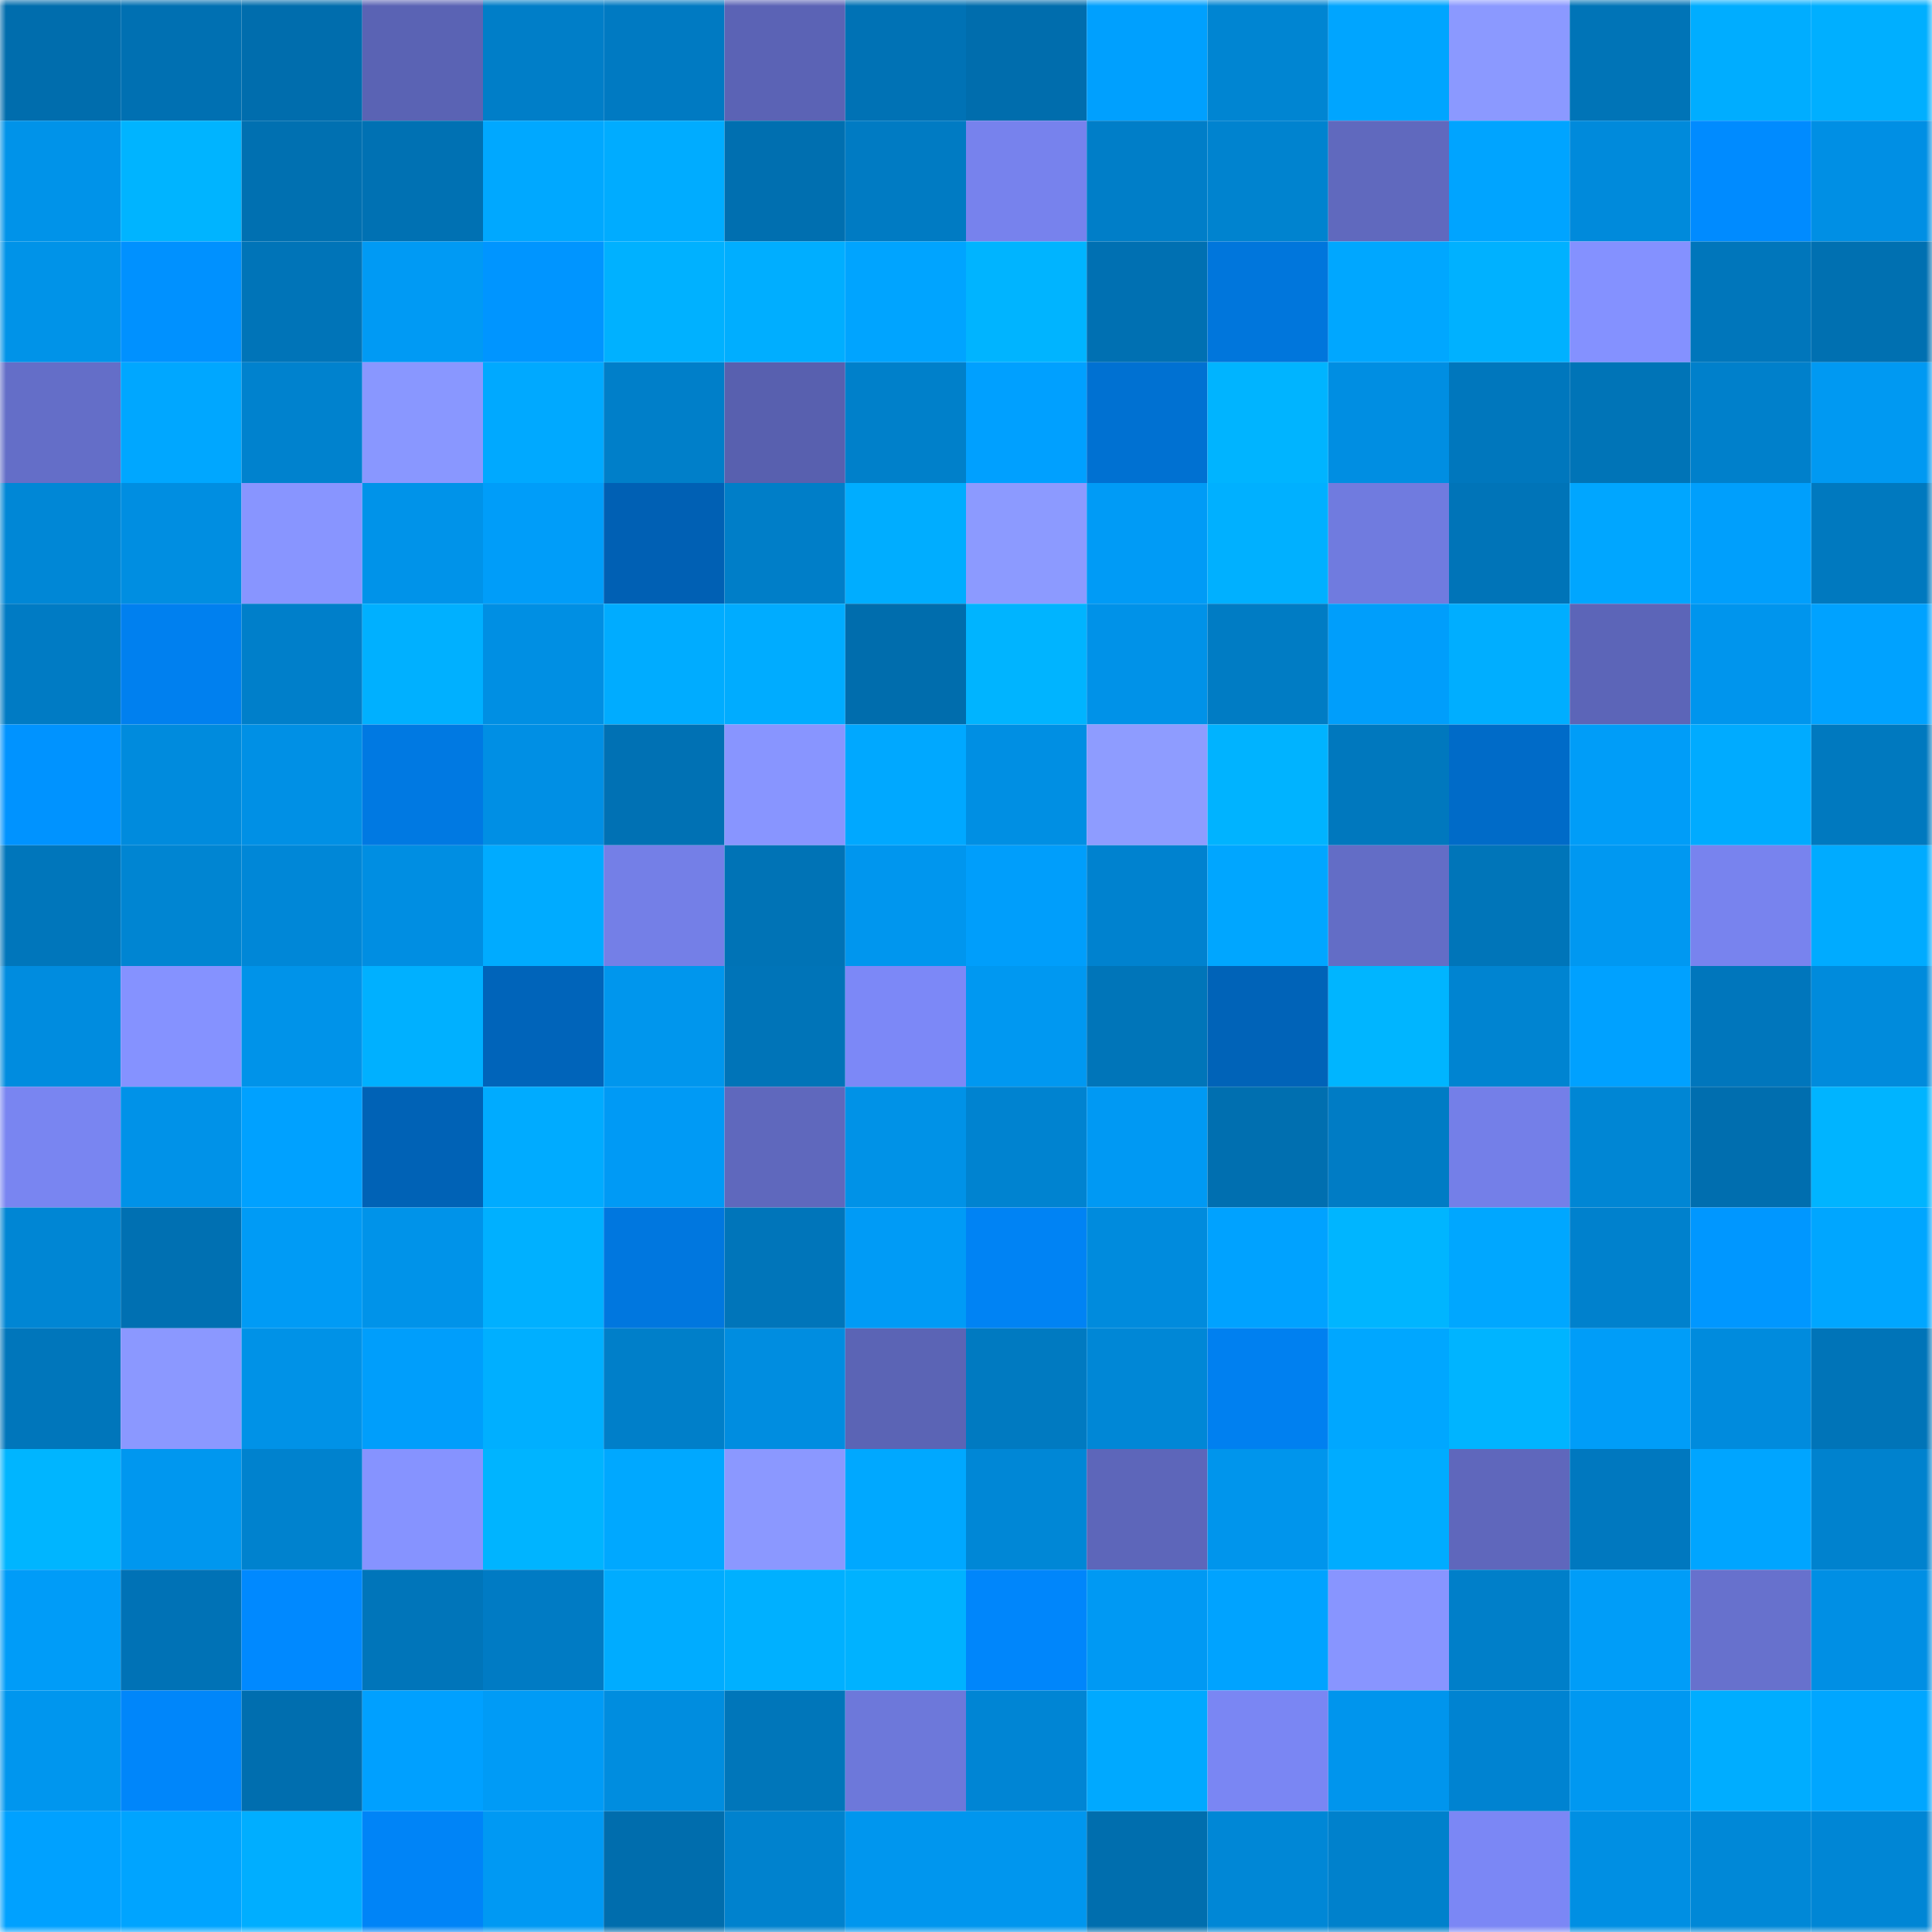 <svg viewBox="0 0 160 160" fill="none" role="img" xmlns="http://www.w3.org/2000/svg" width="240" height="240" name="ens%2Cworldbeauty.eth"><mask id="980709129" mask-type="alpha" maskUnits="userSpaceOnUse" x="0" y="0" width="160" height="160"><rect width="160" height="160" fill="#FFFFFF"></rect></mask><g mask="url(#980709129)"><rect x="0" y="0" width="10" height="10" fill="#006dad"></rect><rect x="10" y="0" width="10" height="10" fill="#0070b2"></rect><rect x="20" y="0" width="10" height="10" fill="#006dad"></rect><rect x="30" y="0" width="10" height="10" fill="#5a63b4"></rect><rect x="40" y="0" width="10" height="10" fill="#007ec8"></rect><rect x="50" y="0" width="10" height="10" fill="#007ac2"></rect><rect x="60" y="0" width="10" height="10" fill="#5b63b5"></rect><rect x="70" y="0" width="10" height="10" fill="#0072b5"></rect><rect x="80" y="0" width="10" height="10" fill="#006dad"></rect><rect x="90" y="0" width="10" height="10" fill="#00a0fe"></rect><rect x="100" y="0" width="10" height="10" fill="#0085d2"></rect><rect x="110" y="0" width="10" height="10" fill="#00a5ff"></rect><rect x="120" y="0" width="10" height="10" fill="#8b99ff"></rect><rect x="130" y="0" width="10" height="10" fill="#0074b7"></rect><rect x="140" y="0" width="10" height="10" fill="#00adff"></rect><rect x="150" y="0" width="10" height="10" fill="#00afff"></rect><rect x="0" y="10" width="10" height="10" fill="#0093e9"></rect><rect x="10" y="10" width="10" height="10" fill="#00b4ff"></rect><rect x="20" y="10" width="10" height="10" fill="#0070b1"></rect><rect x="30" y="10" width="10" height="10" fill="#0071b3"></rect><rect x="40" y="10" width="10" height="10" fill="#00a8ff"></rect><rect x="50" y="10" width="10" height="10" fill="#00acff"></rect><rect x="60" y="10" width="10" height="10" fill="#006fb0"></rect><rect x="70" y="10" width="10" height="10" fill="#007bc3"></rect><rect x="80" y="10" width="10" height="10" fill="#7782ed"></rect><rect x="90" y="10" width="10" height="10" fill="#007ec8"></rect><rect x="100" y="10" width="10" height="10" fill="#0083cf"></rect><rect x="110" y="10" width="10" height="10" fill="#6069be"></rect><rect x="120" y="10" width="10" height="10" fill="#00a4ff"></rect><rect x="130" y="10" width="10" height="10" fill="#008adb"></rect><rect x="140" y="10" width="10" height="10" fill="#008bff"></rect><rect x="150" y="10" width="10" height="10" fill="#008fe4"></rect><rect x="0" y="20" width="10" height="10" fill="#0093e8"></rect><rect x="10" y="20" width="10" height="10" fill="#0091ff"></rect><rect x="20" y="20" width="10" height="10" fill="#0074b8"></rect><rect x="30" y="20" width="10" height="10" fill="#009af4"></rect><rect x="40" y="20" width="10" height="10" fill="#0095ff"></rect><rect x="50" y="20" width="10" height="10" fill="#00b1ff"></rect><rect x="60" y="20" width="10" height="10" fill="#00aeff"></rect><rect x="70" y="20" width="10" height="10" fill="#00a4ff"></rect><rect x="80" y="20" width="10" height="10" fill="#00b4ff"></rect><rect x="90" y="20" width="10" height="10" fill="#0070b2"></rect><rect x="100" y="20" width="10" height="10" fill="#0076dc"></rect><rect x="110" y="20" width="10" height="10" fill="#00a7ff"></rect><rect x="120" y="20" width="10" height="10" fill="#00b1ff"></rect><rect x="130" y="20" width="10" height="10" fill="#8491ff"></rect><rect x="140" y="20" width="10" height="10" fill="#0076bb"></rect><rect x="150" y="20" width="10" height="10" fill="#0070b1"></rect><rect x="0" y="30" width="10" height="10" fill="#646ec8"></rect><rect x="10" y="30" width="10" height="10" fill="#00a7ff"></rect><rect x="20" y="30" width="10" height="10" fill="#0082ce"></rect><rect x="30" y="30" width="10" height="10" fill="#8997ff"></rect><rect x="40" y="30" width="10" height="10" fill="#00a9ff"></rect><rect x="50" y="30" width="10" height="10" fill="#007fc9"></rect><rect x="60" y="30" width="10" height="10" fill="#5860af"></rect><rect x="70" y="30" width="10" height="10" fill="#0080ca"></rect><rect x="80" y="30" width="10" height="10" fill="#00a0ff"></rect><rect x="90" y="30" width="10" height="10" fill="#0071d2"></rect><rect x="100" y="30" width="10" height="10" fill="#00b4ff"></rect><rect x="110" y="30" width="10" height="10" fill="#008ee2"></rect><rect x="120" y="30" width="10" height="10" fill="#0077bd"></rect><rect x="130" y="30" width="10" height="10" fill="#0074b7"></rect><rect x="140" y="30" width="10" height="10" fill="#0080cb"></rect><rect x="150" y="30" width="10" height="10" fill="#0099f2"></rect><rect x="0" y="40" width="10" height="10" fill="#0087d6"></rect><rect x="10" y="40" width="10" height="10" fill="#008ee1"></rect><rect x="20" y="40" width="10" height="10" fill="#8895ff"></rect><rect x="30" y="40" width="10" height="10" fill="#0093e9"></rect><rect x="40" y="40" width="10" height="10" fill="#009df9"></rect><rect x="50" y="40" width="10" height="10" fill="#0060b4"></rect><rect x="60" y="40" width="10" height="10" fill="#007ec8"></rect><rect x="70" y="40" width="10" height="10" fill="#00adff"></rect><rect x="80" y="40" width="10" height="10" fill="#8c9aff"></rect><rect x="90" y="40" width="10" height="10" fill="#009bf6"></rect><rect x="100" y="40" width="10" height="10" fill="#00b0ff"></rect><rect x="110" y="40" width="10" height="10" fill="#707bdf"></rect><rect x="120" y="40" width="10" height="10" fill="#0074b8"></rect><rect x="130" y="40" width="10" height="10" fill="#00a6ff"></rect><rect x="140" y="40" width="10" height="10" fill="#009ffc"></rect><rect x="150" y="40" width="10" height="10" fill="#0079bf"></rect><rect x="0" y="50" width="10" height="10" fill="#007bc4"></rect><rect x="10" y="50" width="10" height="10" fill="#0080ef"></rect><rect x="20" y="50" width="10" height="10" fill="#007fca"></rect><rect x="30" y="50" width="10" height="10" fill="#00b0ff"></rect><rect x="40" y="50" width="10" height="10" fill="#008fe3"></rect><rect x="50" y="50" width="10" height="10" fill="#00acff"></rect><rect x="60" y="50" width="10" height="10" fill="#00acff"></rect><rect x="70" y="50" width="10" height="10" fill="#006dad"></rect><rect x="80" y="50" width="10" height="10" fill="#00b4ff"></rect><rect x="90" y="50" width="10" height="10" fill="#0092e8"></rect><rect x="100" y="50" width="10" height="10" fill="#007cc4"></rect><rect x="110" y="50" width="10" height="10" fill="#009efb"></rect><rect x="120" y="50" width="10" height="10" fill="#00aeff"></rect><rect x="130" y="50" width="10" height="10" fill="#5c65b8"></rect><rect x="140" y="50" width="10" height="10" fill="#0095ed"></rect><rect x="150" y="50" width="10" height="10" fill="#00a2ff"></rect><rect x="0" y="60" width="10" height="10" fill="#0093ff"></rect><rect x="10" y="60" width="10" height="10" fill="#008bdd"></rect><rect x="20" y="60" width="10" height="10" fill="#0090e5"></rect><rect x="30" y="60" width="10" height="10" fill="#0079e2"></rect><rect x="40" y="60" width="10" height="10" fill="#008fe4"></rect><rect x="50" y="60" width="10" height="10" fill="#0071b4"></rect><rect x="60" y="60" width="10" height="10" fill="#8895ff"></rect><rect x="70" y="60" width="10" height="10" fill="#00a8ff"></rect><rect x="80" y="60" width="10" height="10" fill="#008fe3"></rect><rect x="90" y="60" width="10" height="10" fill="#8e9cff"></rect><rect x="100" y="60" width="10" height="10" fill="#00b3ff"></rect><rect x="110" y="60" width="10" height="10" fill="#0078be"></rect><rect x="120" y="60" width="10" height="10" fill="#006bc8"></rect><rect x="130" y="60" width="10" height="10" fill="#009df8"></rect><rect x="140" y="60" width="10" height="10" fill="#00abff"></rect><rect x="150" y="60" width="10" height="10" fill="#0079bf"></rect><rect x="0" y="70" width="10" height="10" fill="#0076bb"></rect><rect x="10" y="70" width="10" height="10" fill="#0085d2"></rect><rect x="20" y="70" width="10" height="10" fill="#0087d7"></rect><rect x="30" y="70" width="10" height="10" fill="#008ee2"></rect><rect x="40" y="70" width="10" height="10" fill="#00abff"></rect><rect x="50" y="70" width="10" height="10" fill="#747fe7"></rect><rect x="60" y="70" width="10" height="10" fill="#0073b6"></rect><rect x="70" y="70" width="10" height="10" fill="#0096ee"></rect><rect x="80" y="70" width="10" height="10" fill="#009efb"></rect><rect x="90" y="70" width="10" height="10" fill="#0082cf"></rect><rect x="100" y="70" width="10" height="10" fill="#00a6ff"></rect><rect x="110" y="70" width="10" height="10" fill="#636dc6"></rect><rect x="120" y="70" width="10" height="10" fill="#0075b9"></rect><rect x="130" y="70" width="10" height="10" fill="#0098f1"></rect><rect x="140" y="70" width="10" height="10" fill="#7883ee"></rect><rect x="150" y="70" width="10" height="10" fill="#00abff"></rect><rect x="0" y="80" width="10" height="10" fill="#008cdf"></rect><rect x="10" y="80" width="10" height="10" fill="#8592ff"></rect><rect x="20" y="80" width="10" height="10" fill="#0093e9"></rect><rect x="30" y="80" width="10" height="10" fill="#00b0ff"></rect><rect x="40" y="80" width="10" height="10" fill="#0064ba"></rect><rect x="50" y="80" width="10" height="10" fill="#0096ed"></rect><rect x="60" y="80" width="10" height="10" fill="#0074b8"></rect><rect x="70" y="80" width="10" height="10" fill="#7c88f7"></rect><rect x="80" y="80" width="10" height="10" fill="#0098f1"></rect><rect x="90" y="80" width="10" height="10" fill="#0075b9"></rect><rect x="100" y="80" width="10" height="10" fill="#0063b8"></rect><rect x="110" y="80" width="10" height="10" fill="#00b5ff"></rect><rect x="120" y="80" width="10" height="10" fill="#0084d1"></rect><rect x="130" y="80" width="10" height="10" fill="#00a1ff"></rect><rect x="140" y="80" width="10" height="10" fill="#0076bc"></rect><rect x="150" y="80" width="10" height="10" fill="#008bdc"></rect><rect x="0" y="90" width="10" height="10" fill="#7985f1"></rect><rect x="10" y="90" width="10" height="10" fill="#0092e8"></rect><rect x="20" y="90" width="10" height="10" fill="#00a1ff"></rect><rect x="30" y="90" width="10" height="10" fill="#0062b6"></rect><rect x="40" y="90" width="10" height="10" fill="#00abff"></rect><rect x="50" y="90" width="10" height="10" fill="#009af5"></rect><rect x="60" y="90" width="10" height="10" fill="#5f68bd"></rect><rect x="70" y="90" width="10" height="10" fill="#0092e7"></rect><rect x="80" y="90" width="10" height="10" fill="#0083d0"></rect><rect x="90" y="90" width="10" height="10" fill="#0099f3"></rect><rect x="100" y="90" width="10" height="10" fill="#006fb0"></rect><rect x="110" y="90" width="10" height="10" fill="#007cc5"></rect><rect x="120" y="90" width="10" height="10" fill="#747fe8"></rect><rect x="130" y="90" width="10" height="10" fill="#0086d4"></rect><rect x="140" y="90" width="10" height="10" fill="#006eaf"></rect><rect x="150" y="90" width="10" height="10" fill="#00b4ff"></rect><rect x="0" y="100" width="10" height="10" fill="#0086d4"></rect><rect x="10" y="100" width="10" height="10" fill="#0070b2"></rect><rect x="20" y="100" width="10" height="10" fill="#009bf5"></rect><rect x="30" y="100" width="10" height="10" fill="#0093e9"></rect><rect x="40" y="100" width="10" height="10" fill="#00b0ff"></rect><rect x="50" y="100" width="10" height="10" fill="#0077df"></rect><rect x="60" y="100" width="10" height="10" fill="#0075ba"></rect><rect x="70" y="100" width="10" height="10" fill="#009bf6"></rect><rect x="80" y="100" width="10" height="10" fill="#0083f4"></rect><rect x="90" y="100" width="10" height="10" fill="#008bdd"></rect><rect x="100" y="100" width="10" height="10" fill="#00a2ff"></rect><rect x="110" y="100" width="10" height="10" fill="#00b5ff"></rect><rect x="120" y="100" width="10" height="10" fill="#00a7ff"></rect><rect x="130" y="100" width="10" height="10" fill="#0081cd"></rect><rect x="140" y="100" width="10" height="10" fill="#0097ff"></rect><rect x="150" y="100" width="10" height="10" fill="#00a6ff"></rect><rect x="0" y="110" width="10" height="10" fill="#0076bb"></rect><rect x="10" y="110" width="10" height="10" fill="#8b98ff"></rect><rect x="20" y="110" width="10" height="10" fill="#0092e7"></rect><rect x="30" y="110" width="10" height="10" fill="#009efb"></rect><rect x="40" y="110" width="10" height="10" fill="#00afff"></rect><rect x="50" y="110" width="10" height="10" fill="#007fc9"></rect><rect x="60" y="110" width="10" height="10" fill="#008de0"></rect><rect x="70" y="110" width="10" height="10" fill="#5b64b5"></rect><rect x="80" y="110" width="10" height="10" fill="#007ac1"></rect><rect x="90" y="110" width="10" height="10" fill="#0087d6"></rect><rect x="100" y="110" width="10" height="10" fill="#0080f0"></rect><rect x="110" y="110" width="10" height="10" fill="#00a7ff"></rect><rect x="120" y="110" width="10" height="10" fill="#00b4ff"></rect><rect x="130" y="110" width="10" height="10" fill="#009df8"></rect><rect x="140" y="110" width="10" height="10" fill="#008bdd"></rect><rect x="150" y="110" width="10" height="10" fill="#0074b8"></rect><rect x="0" y="120" width="10" height="10" fill="#00b5ff"></rect><rect x="10" y="120" width="10" height="10" fill="#0097ef"></rect><rect x="20" y="120" width="10" height="10" fill="#0082ce"></rect><rect x="30" y="120" width="10" height="10" fill="#8693ff"></rect><rect x="40" y="120" width="10" height="10" fill="#00b4ff"></rect><rect x="50" y="120" width="10" height="10" fill="#00a8ff"></rect><rect x="60" y="120" width="10" height="10" fill="#8b98ff"></rect><rect x="70" y="120" width="10" height="10" fill="#00a8ff"></rect><rect x="80" y="120" width="10" height="10" fill="#0087d6"></rect><rect x="90" y="120" width="10" height="10" fill="#5d66ba"></rect><rect x="100" y="120" width="10" height="10" fill="#0095ec"></rect><rect x="110" y="120" width="10" height="10" fill="#00acff"></rect><rect x="120" y="120" width="10" height="10" fill="#5f67bc"></rect><rect x="130" y="120" width="10" height="10" fill="#0078bf"></rect><rect x="140" y="120" width="10" height="10" fill="#00a5ff"></rect><rect x="150" y="120" width="10" height="10" fill="#0082ce"></rect><rect x="0" y="130" width="10" height="10" fill="#009cf8"></rect><rect x="10" y="130" width="10" height="10" fill="#0072b6"></rect><rect x="20" y="130" width="10" height="10" fill="#0089ff"></rect><rect x="30" y="130" width="10" height="10" fill="#0075ba"></rect><rect x="40" y="130" width="10" height="10" fill="#007bc4"></rect><rect x="50" y="130" width="10" height="10" fill="#00acff"></rect><rect x="60" y="130" width="10" height="10" fill="#00b0ff"></rect><rect x="70" y="130" width="10" height="10" fill="#00b2ff"></rect><rect x="80" y="130" width="10" height="10" fill="#0086fb"></rect><rect x="90" y="130" width="10" height="10" fill="#0099f3"></rect><rect x="100" y="130" width="10" height="10" fill="#00a3ff"></rect><rect x="110" y="130" width="10" height="10" fill="#8895ff"></rect><rect x="120" y="130" width="10" height="10" fill="#007fc9"></rect><rect x="130" y="130" width="10" height="10" fill="#009df8"></rect><rect x="140" y="130" width="10" height="10" fill="#6771cd"></rect><rect x="150" y="130" width="10" height="10" fill="#008fe4"></rect><rect x="0" y="140" width="10" height="10" fill="#0096ee"></rect><rect x="10" y="140" width="10" height="10" fill="#0086fa"></rect><rect x="20" y="140" width="10" height="10" fill="#006eaf"></rect><rect x="30" y="140" width="10" height="10" fill="#00a0ff"></rect><rect x="40" y="140" width="10" height="10" fill="#009bf6"></rect><rect x="50" y="140" width="10" height="10" fill="#008ddf"></rect><rect x="60" y="140" width="10" height="10" fill="#0076ba"></rect><rect x="70" y="140" width="10" height="10" fill="#6d78da"></rect><rect x="80" y="140" width="10" height="10" fill="#0085d4"></rect><rect x="90" y="140" width="10" height="10" fill="#00a9ff"></rect><rect x="100" y="140" width="10" height="10" fill="#7a86f3"></rect><rect x="110" y="140" width="10" height="10" fill="#0095ed"></rect><rect x="120" y="140" width="10" height="10" fill="#0083d1"></rect><rect x="130" y="140" width="10" height="10" fill="#0098f1"></rect><rect x="140" y="140" width="10" height="10" fill="#00adff"></rect><rect x="150" y="140" width="10" height="10" fill="#00a6ff"></rect><rect x="0" y="150" width="10" height="10" fill="#00a1ff"></rect><rect x="10" y="150" width="10" height="10" fill="#00a4ff"></rect><rect x="20" y="150" width="10" height="10" fill="#00aeff"></rect><rect x="30" y="150" width="10" height="10" fill="#0084f7"></rect><rect x="40" y="150" width="10" height="10" fill="#0099f3"></rect><rect x="50" y="150" width="10" height="10" fill="#006dad"></rect><rect x="60" y="150" width="10" height="10" fill="#0082ce"></rect><rect x="70" y="150" width="10" height="10" fill="#0096ee"></rect><rect x="80" y="150" width="10" height="10" fill="#0096ee"></rect><rect x="90" y="150" width="10" height="10" fill="#006eae"></rect><rect x="100" y="150" width="10" height="10" fill="#0087d6"></rect><rect x="110" y="150" width="10" height="10" fill="#0081cc"></rect><rect x="120" y="150" width="10" height="10" fill="#7b87f5"></rect><rect x="130" y="150" width="10" height="10" fill="#008fe3"></rect><rect x="140" y="150" width="10" height="10" fill="#0088d7"></rect><rect x="150" y="150" width="10" height="10" fill="#0086d5"></rect></g></svg>